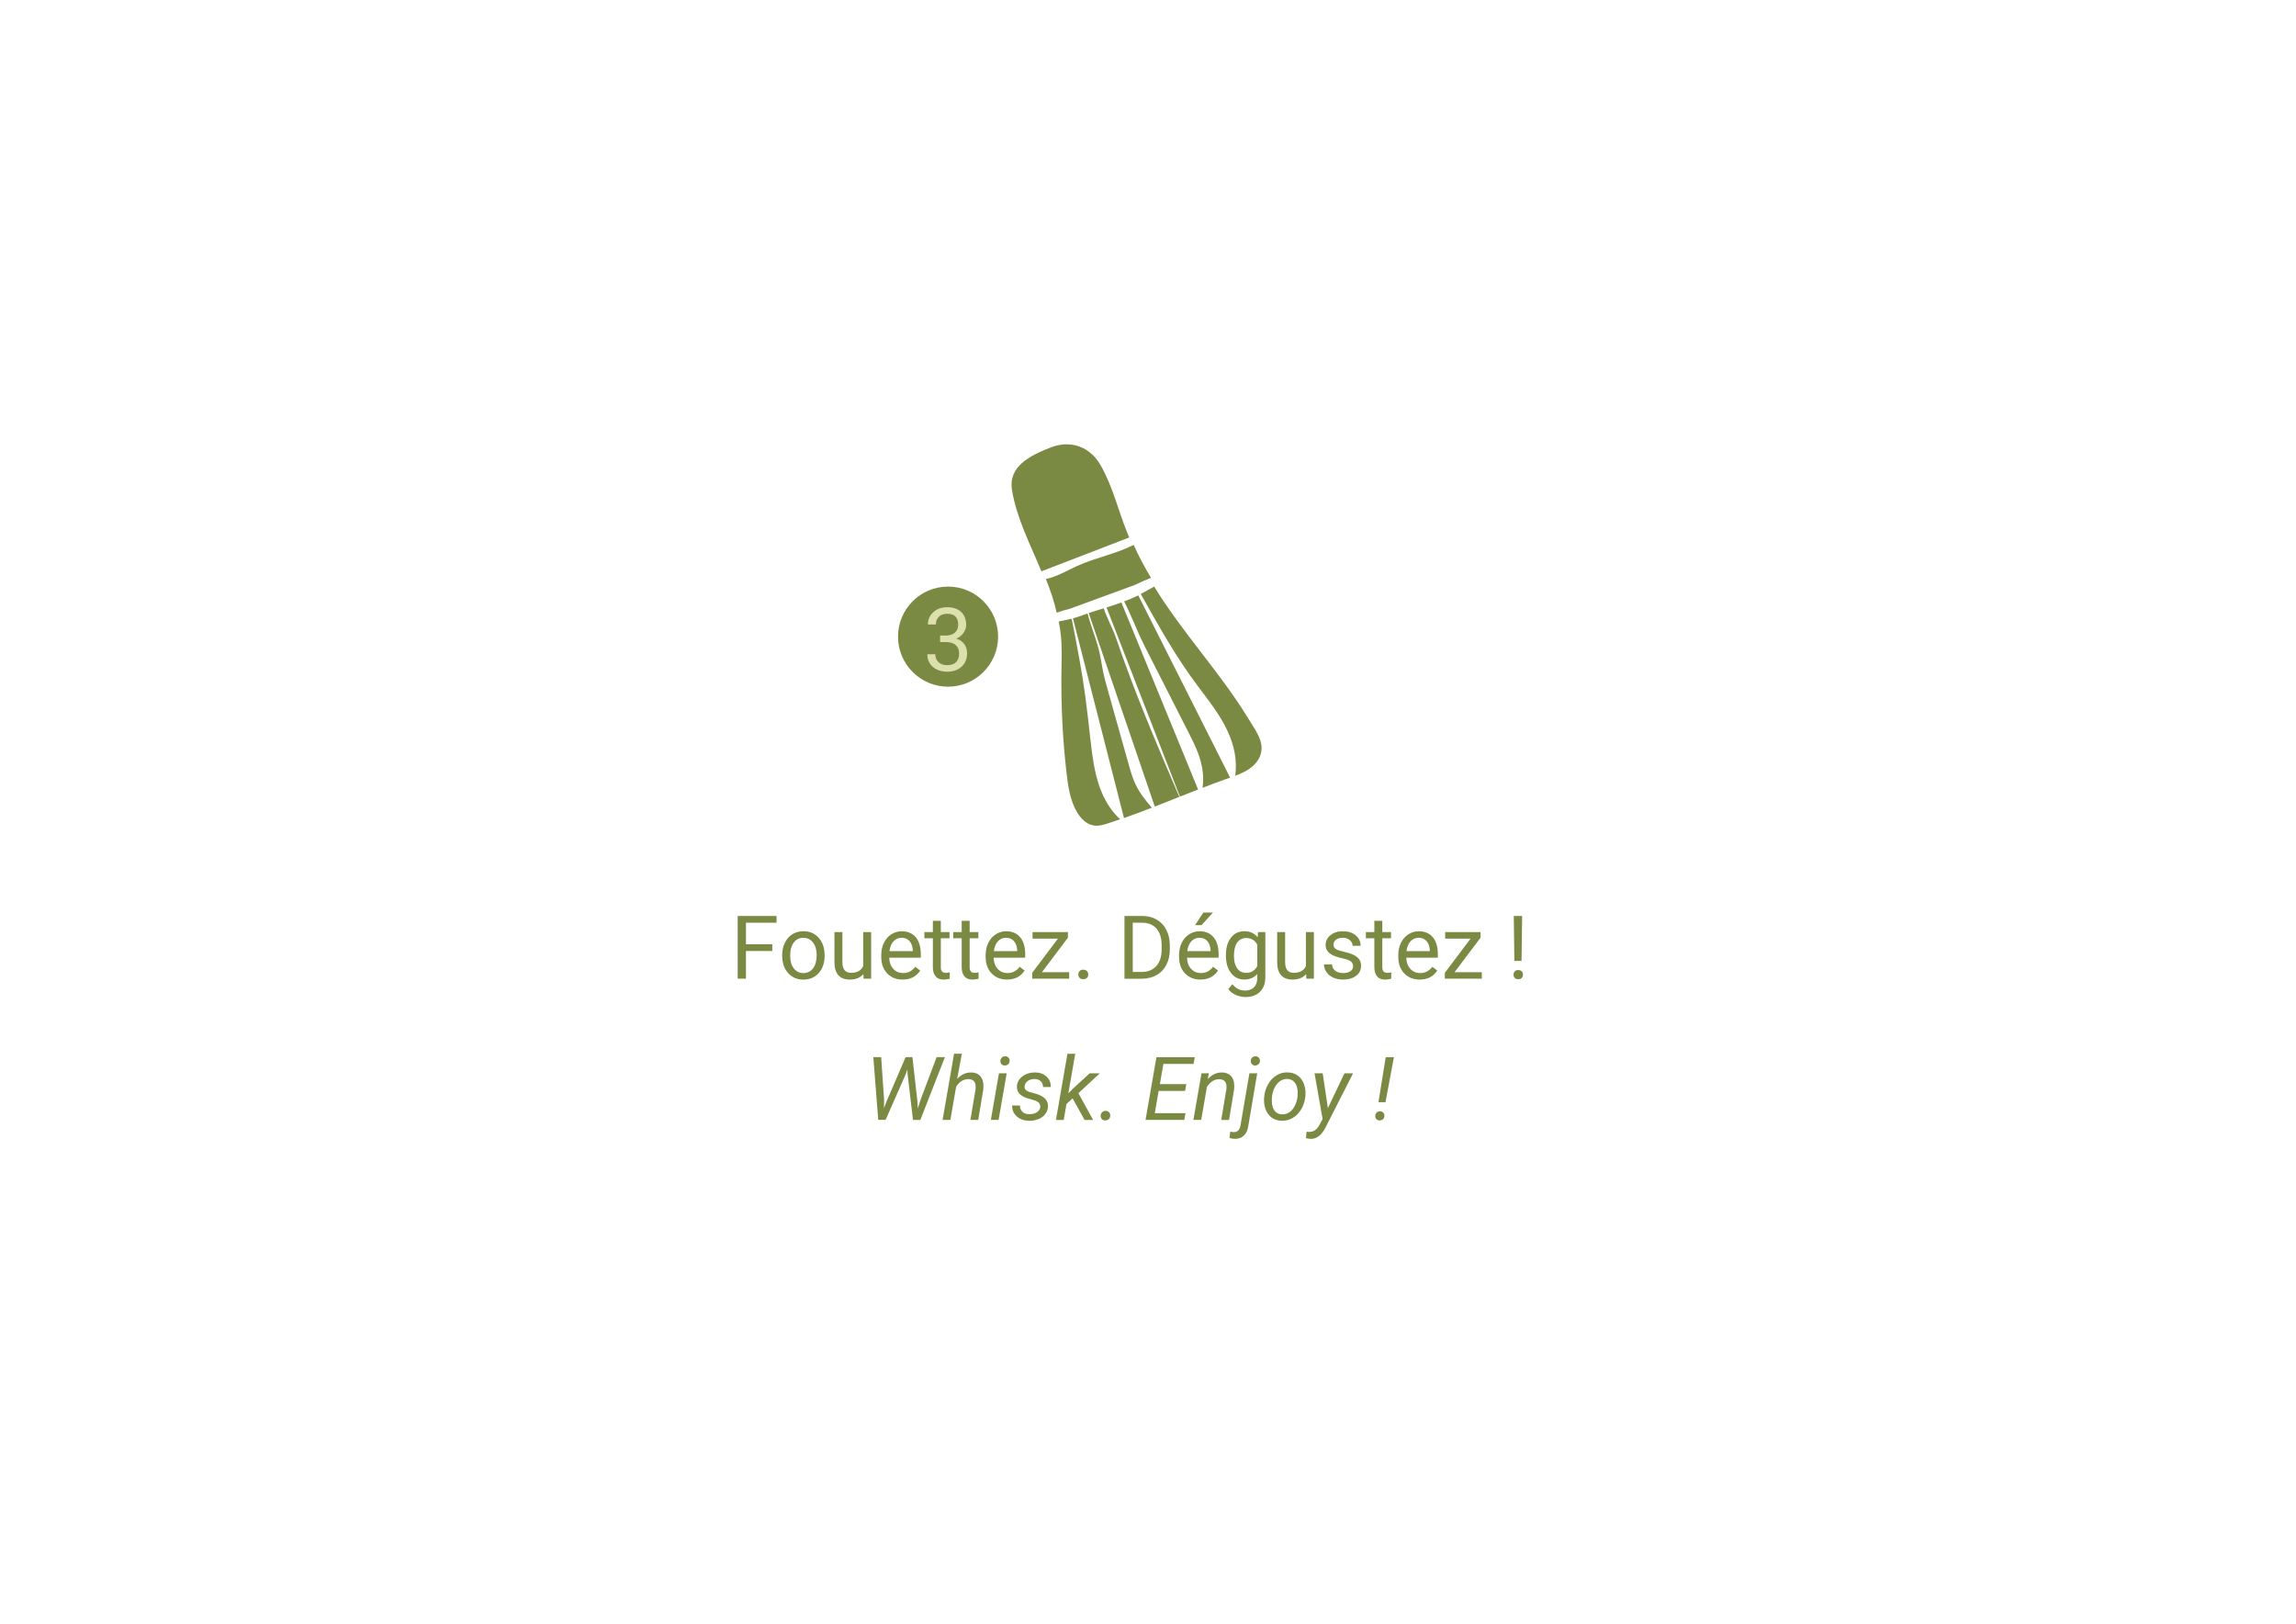 <svg viewBox="0 0 841.89 595.28" xmlns="http://www.w3.org/2000/svg" data-name="Calque 1" id="Calque_1">
  <defs>
    <style>
      .cls-1 {
        fill: #7a8a43;
      }

      .cls-2 {
        fill: #dbe0ad;
      }
    </style>
  </defs>
  <g>
    <path d="M422.05,211.83c-2.36-3.89-4.5-7.9-6.36-12.07-6.45,3.3-14,4.68-20.69,7.71-3.77,1.71-7.55,4-11.51,4.81,1.63,4.05,3.05,8.14,3.97,12.35,1.57-.59,3.2-1.05,4.85-1.46l23.88-8.75c1.94-.92,3.88-1.8,5.86-2.59Z" class="cls-1"></path>
    <path d="M414.06,197.04c-.28-.66-.56-1.33-.83-2-3.29-8.22-5.32-17-9.76-24.65-3.74-6.44-10.72-9.29-18.31-6.31-7.57,2.97-15.51,6.97-14.09,15.57,1.72,10.43,6.75,20,10.79,29.8l32.21-12.4Z" class="cls-1"></path>
    <g>
      <path d="M418.3,217.77c6.41,11.47,12.8,22.94,20.68,33.45,4.01,5.35,8.24,10.62,11.08,16.67,2.41,5.13,3.73,10.98,2.83,16.52,3.46-1.29,6.79-2.92,8.6-6.12,3.01-5.29-.71-9.87-3.89-15.07-10.29-16.81-24.2-31.47-34.39-48.18l-4.92,2.72Z" class="cls-1"></path>
      <path d="M411.18,220.87c-1.79.66-3.6,1.25-5.44,1.83l26.91,69.36c2.23-.88,4.45-1.76,6.66-2.62l-28.13-68.58Z" class="cls-1"></path>
      <path d="M413.91,280.41c-1.64-5.75-3.25-11.51-4.86-17.27l-3.11-11.12c-.54-1.92-1.07-3.84-1.47-5.79-.43-2.12-.7-4.26-1.16-6.37-1.09-5.09-3.21-9.93-4.53-14.95-1.79.64-3.63,1.32-5.35,1.79l18.71,73.21c3.37-1.19,6.79-2.47,10.21-3.8-2.32-2.66-4.5-5.43-6-8.61-1.07-2.26-1.76-4.68-2.45-7.09Z" class="cls-1"></path>
      <path d="M419.61,236.69c5.36,10.54,10.72,21.08,16.08,31.62,1.27,2.5,2.55,5.01,3.55,7.64,1.56,4.09,2.38,8.6,1.7,12.87,3.38-1.3,6.74-2.56,10.03-3.71.03,0,.05-.02.08-.03l-33.67-66.8-.12.06c-1.91.9-3.14,1.43-5.06,2.14,2.7,5.31,4.72,10.88,7.42,16.19Z" class="cls-1"></path>
      <path d="M423.43,295.7c3-1.17,6.01-2.36,9.02-3.55-6.89-15.93-13.7-31.91-19.67-48.21-1.22-3.33-2.41-6.67-3.56-10.03-1.27-3.7-3.3-7.17-4.51-10.89-1.28.4-1.76.54-3.07.93-.78.24-1.6.52-2.44.81l24.23,70.94Z" class="cls-1"></path>
      <path d="M401.29,302.68c1.72.21,3.43-.33,5.08-.86,1.44-.46,2.9-.97,4.37-1.47-3.58-3.22-6.07-7.59-7.65-12.17-1.79-5.19-2.51-10.69-3.15-16.15-.64-5.51-1.21-11.04-1.95-16.54-1.3-9.62-3.14-19.16-5.04-28.68-.1.03-.2.06-.3.08l-4.46.96c.33,1.56.6,3.14.77,4.74.49,4.39.32,8.82.25,13.23-.19,12.56.43,25.14,1.87,37.63.56,4.83,1.28,9.77,3.66,14.01,1.42,2.53,3.68,4.88,6.56,5.22Z" class="cls-1"></path>
    </g>
  </g>
  <g>
    <path d="M283.18,348.65h-9.65v10.16h-3.03v-23h14.25v2.48h-11.22v7.89h9.65v2.48Z" class="cls-1"></path>
    <path d="M286.81,350.11c0-1.67.33-3.18.99-4.51.66-1.34,1.57-2.38,2.75-3.1,1.17-.73,2.51-1.09,4.02-1.09,2.33,0,4.21.8,5.65,2.42,1.43,1.61,2.15,3.75,2.15,6.43v.21c0,1.66-.32,3.15-.95,4.47-.64,1.32-1.55,2.35-2.74,3.09-1.18.74-2.54,1.11-4.08,1.11-2.32,0-4.2-.81-5.63-2.41-1.44-1.62-2.16-3.75-2.16-6.4v-.21ZM289.75,350.46c0,1.9.44,3.41,1.32,4.56.88,1.15,2.06,1.72,3.53,1.72s2.66-.58,3.54-1.74,1.31-2.79,1.31-4.89c0-1.87-.45-3.39-1.34-4.56-.89-1.16-2.07-1.74-3.55-1.74s-2.61.58-3.49,1.73c-.88,1.14-1.33,2.79-1.33,4.93Z" class="cls-1"></path>
    <path d="M316.59,357.12c-1.14,1.34-2.81,2.01-5.01,2.01-1.82,0-3.21-.53-4.16-1.59-.95-1.06-1.44-2.63-1.45-4.7v-11.12h2.92v11.04c0,2.59,1.05,3.89,3.16,3.89,2.23,0,3.72-.83,4.46-2.5v-12.43h2.92v17.09h-2.78l-.06-1.69Z" class="cls-1"></path>
    <path d="M330.97,359.13c-2.32,0-4.2-.76-5.66-2.28s-2.18-3.56-2.18-6.11v-.53c0-1.7.33-3.21.97-4.54.65-1.33,1.55-2.38,2.72-3.13,1.17-.75,2.43-1.13,3.79-1.13,2.22,0,3.95.73,5.18,2.19,1.23,1.47,1.85,3.56,1.85,6.29v1.21h-11.58c.04,1.69.53,3.05,1.48,4.08.94,1.04,2.14,1.55,3.59,1.55,1.03,0,1.91-.21,2.62-.63.72-.42,1.34-.97,1.88-1.67l1.79,1.39c-1.43,2.2-3.58,3.3-6.45,3.3ZM330.61,343.8c-1.18,0-2.17.43-2.97,1.29s-1.3,2.06-1.49,3.61h8.56v-.22c-.09-1.49-.48-2.64-1.2-3.45s-1.68-1.23-2.91-1.23Z" class="cls-1"></path>
    <path d="M344.98,337.58v4.14h3.19v2.26h-3.19v10.62c0,.69.14,1.2.43,1.54s.77.52,1.45.52c.34,0,.8-.06,1.39-.19v2.35c-.77.21-1.52.32-2.24.32-1.3,0-2.29-.39-2.95-1.19-.66-.78-1-1.91-1-3.36v-10.6h-3.11v-2.26h3.11v-4.14h2.92Z" class="cls-1"></path>
    <path d="M355.55,337.58v4.14h3.19v2.26h-3.19v10.62c0,.69.14,1.2.43,1.54s.77.52,1.45.52c.34,0,.8-.06,1.39-.19v2.35c-.77.21-1.52.32-2.24.32-1.3,0-2.29-.39-2.95-1.19-.66-.78-1-1.91-1-3.36v-10.6h-3.11v-2.26h3.11v-4.14h2.92Z" class="cls-1"></path>
    <path d="M369.25,359.13c-2.32,0-4.2-.76-5.66-2.28s-2.18-3.56-2.18-6.11v-.53c0-1.7.33-3.21.97-4.54.65-1.33,1.55-2.38,2.72-3.13,1.17-.75,2.43-1.13,3.79-1.13,2.22,0,3.95.73,5.18,2.19,1.23,1.47,1.85,3.56,1.85,6.29v1.21h-11.58c.04,1.69.53,3.05,1.48,4.08.94,1.04,2.14,1.55,3.59,1.55,1.03,0,1.91-.21,2.62-.63.72-.42,1.34-.97,1.88-1.67l1.79,1.39c-1.43,2.2-3.58,3.3-6.45,3.3ZM368.89,343.8c-1.18,0-2.17.43-2.97,1.29s-1.3,2.06-1.49,3.61h8.56v-.22c-.09-1.49-.48-2.64-1.2-3.45s-1.68-1.23-2.91-1.23Z" class="cls-1"></path>
    <path d="M382.05,356.42h10v2.39h-13.57v-2.15l9.43-12.53h-9.29v-2.42h12.96v2.07l-9.53,12.64Z" class="cls-1"></path>
    <path d="M395.4,357.28c0-.51.15-.93.45-1.26.3-.34.75-.51,1.35-.51s1.06.16,1.37.51c.31.33.47.76.47,1.26s-.15.88-.47,1.21c-.31.33-.76.49-1.37.49s-1.05-.16-1.35-.49c-.3-.33-.45-.73-.45-1.21Z" class="cls-1"></path>
    <path d="M412.32,358.81v-23h6.49c2,0,3.77.44,5.31,1.33s2.72,2.14,3.56,3.78c.83,1.63,1.26,3.5,1.27,5.62v1.47c0,2.17-.42,4.07-1.26,5.7-.83,1.64-2.03,2.89-3.58,3.77-1.55.87-3.37,1.32-5.43,1.34h-6.37ZM415.35,338.29v18.05h3.19c2.34,0,4.16-.73,5.46-2.19,1.3-1.45,1.95-3.53,1.95-6.21v-1.35c0-2.62-.61-4.64-1.84-6.09-1.23-1.45-2.97-2.19-5.22-2.21h-3.54Z" class="cls-1"></path>
    <path d="M440.17,359.13c-2.32,0-4.2-.76-5.66-2.28s-2.18-3.56-2.18-6.11v-.53c0-1.7.33-3.21.97-4.54.65-1.33,1.55-2.38,2.72-3.13,1.17-.75,2.43-1.13,3.79-1.13,2.22,0,3.95.73,5.18,2.19,1.23,1.47,1.85,3.56,1.85,6.29v1.21h-11.58c.04,1.69.53,3.05,1.48,4.08.94,1.04,2.14,1.55,3.59,1.55,1.03,0,1.91-.21,2.62-.63.72-.42,1.34-.97,1.88-1.67l1.79,1.39c-1.43,2.2-3.58,3.3-6.45,3.3ZM439.81,343.8c-1.18,0-2.17.43-2.97,1.29s-1.3,2.06-1.49,3.61h8.56v-.22c-.09-1.49-.48-2.64-1.2-3.45s-1.68-1.23-2.91-1.23ZM441.23,334.55h3.54l-4.23,4.64h-2.35s3.05-4.64,3.05-4.64Z" class="cls-1"></path>
    <path d="M449.52,350.12c0-2.67.62-4.78,1.85-6.36s2.87-2.36,4.9-2.36,3.71.74,4.88,2.21l.14-1.9h2.67v16.68c0,2.21-.66,3.96-1.97,5.23-1.31,1.28-3.07,1.91-5.29,1.91-1.23,0-2.44-.27-3.62-.79s-2.08-1.25-2.7-2.16l1.52-1.76c1.25,1.55,2.79,2.33,4.6,2.33,1.42,0,2.53-.4,3.32-1.2.8-.8,1.19-1.93,1.19-3.39v-1.47c-1.17,1.35-2.76,2.02-4.79,2.02s-3.62-.81-4.86-2.41c-1.24-1.62-1.86-3.81-1.86-6.59ZM452.46,350.46c0,1.92.39,3.44,1.18,4.54s1.9,1.66,3.32,1.66c1.84,0,3.2-.84,4.06-2.52v-7.8c-.89-1.63-2.24-2.45-4.03-2.45-1.42,0-2.53.55-3.33,1.66s-1.2,2.74-1.2,4.92Z" class="cls-1"></path>
    <path d="M478.93,357.12c-1.14,1.34-2.81,2.01-5.01,2.01-1.82,0-3.21-.53-4.16-1.59-.95-1.06-1.44-2.63-1.45-4.7v-11.12h2.92v11.04c0,2.59,1.05,3.89,3.16,3.89,2.23,0,3.72-.83,4.46-2.5v-12.43h2.92v17.09h-2.78l-.06-1.69Z" class="cls-1"></path>
    <path d="M496.16,354.28c0-.78-.3-1.4-.89-1.84-.6-.44-1.63-.82-3.12-1.13-1.48-.32-2.65-.7-3.52-1.14-.87-.44-1.51-.97-1.93-1.58-.42-.61-.63-1.33-.63-2.17,0-1.4.59-2.59,1.78-3.56,1.19-.97,2.7-1.45,4.54-1.45,1.94,0,3.51.5,4.71,1.5,1.21,1,1.81,2.28,1.81,3.84h-2.94c0-.8-.34-1.49-1.02-2.07-.68-.58-1.53-.87-2.57-.87s-1.9.23-2.5.7-.9,1.07-.9,1.81.28,1.24.84,1.6,1.57.7,3.03,1.03c1.46.32,2.64.71,3.55,1.16.91.46,1.58,1,2.02,1.64.44.64.65,1.42.65,2.33,0,1.53-.61,2.75-1.83,3.67s-2.81,1.38-4.76,1.38c-1.37,0-2.58-.24-3.63-.73s-1.88-1.16-2.47-2.03c-.6-.87-.89-1.81-.89-2.82h2.92c.05.97.45,1.75,1.18,2.33.73.58,1.7.86,2.9.86,1.11,0,1.99-.22,2.66-.67.67-.45,1-1.04,1-1.79Z" class="cls-1"></path>
    <path d="M506.86,337.58v4.14h3.19v2.26h-3.19v10.62c0,.69.14,1.2.43,1.54s.77.52,1.45.52c.34,0,.8-.06,1.39-.19v2.35c-.77.21-1.52.32-2.24.32-1.3,0-2.29-.39-2.95-1.19-.66-.78-1-1.91-1-3.36v-10.6h-3.11v-2.26h3.11v-4.14h2.92Z" class="cls-1"></path>
    <path d="M520.56,359.13c-2.32,0-4.2-.76-5.66-2.28s-2.18-3.56-2.18-6.11v-.53c0-1.7.33-3.21.97-4.54.65-1.33,1.55-2.38,2.72-3.13,1.17-.75,2.43-1.13,3.79-1.13,2.22,0,3.95.73,5.18,2.19,1.23,1.47,1.85,3.56,1.85,6.29v1.21h-11.58c.04,1.69.53,3.05,1.48,4.08.94,1.04,2.14,1.55,3.59,1.55,1.03,0,1.91-.21,2.62-.63.72-.42,1.34-.97,1.88-1.67l1.79,1.39c-1.43,2.2-3.58,3.3-6.45,3.3ZM520.19,343.8c-1.18,0-2.17.43-2.97,1.29s-1.3,2.06-1.49,3.61h8.56v-.22c-.09-1.49-.48-2.64-1.2-3.45s-1.68-1.23-2.91-1.23Z" class="cls-1"></path>
    <path d="M533.35,356.42h10v2.39h-13.57v-2.15l9.43-12.53h-9.29v-2.42h12.96v2.07l-9.53,12.64Z" class="cls-1"></path>
    <path d="M554.97,357.33c0-.48.15-.88.44-1.21.29-.32.72-.48,1.29-.48s1,.16,1.3.48c.29.33.44.73.44,1.21s-.15.87-.44,1.19-.73.47-1.3.47-1-.16-1.29-.47c-.29-.32-.44-.71-.44-1.19ZM557.92,352.29h-2.64l-.21-16.48h3.06l-.22,16.48Z" class="cls-1"></path>
    <path d="M324.18,403.49l-.06,2.78,1.07-2.72,6.87-15.98h2.51l1.82,16.18.16,2.62,1-3.18,5.88-15.62h3.05l-9.01,23h-2.7l-1.99-16.89-.06-1.58-.66,1.83-7.33,16.63h-2.7l-1.8-23h2.89l1.07,15.91Z" class="cls-1"></path>
    <path d="M350.96,395.57c1.49-1.63,3.22-2.43,5.17-2.38,1.6.02,2.79.57,3.56,1.65.77,1.08,1.06,2.59.86,4.54l-1.86,11.2h-2.86l1.88-11.25c.06-.52.07-1,.02-1.44-.18-1.47-1.05-2.22-2.61-2.26-1.75-.04-3.25.87-4.52,2.75l-2.12,12.2h-2.86l4.22-24.27h2.86l-1.74,9.26Z" class="cls-1"></path>
    <path d="M366.16,410.58h-2.84l2.97-17.09h2.84l-2.97,17.09ZM368.51,387.25c.48-.03.89.12,1.21.43.32.31.48.72.48,1.23,0,.49-.17.9-.48,1.21-.31.32-.71.49-1.21.51-.5.03-.9-.12-1.22-.42s-.47-.71-.46-1.2.17-.9.47-1.23.7-.5,1.2-.52Z" class="cls-1"></path>
    <path d="M381.42,405.96c.16-1.18-.49-2.02-1.94-2.5l-2.97-.87c-2.51-.87-3.72-2.29-3.63-4.3.07-1.5.76-2.74,2.06-3.7,1.3-.97,2.83-1.43,4.59-1.42,1.73.02,3.13.52,4.21,1.51,1.08.99,1.6,2.26,1.55,3.84h-2.84c.02-.87-.25-1.56-.81-2.1s-1.3-.82-2.23-.83c-.99-.03-1.84.21-2.56.72-.66.48-1.05,1.1-1.15,1.87-.14.99.47,1.71,1.82,2.16l1.44.39c1.96.51,3.35,1.17,4.17,1.98s1.2,1.81,1.14,3.01c-.06,1.07-.41,2-1.04,2.78-.63.8-1.48,1.4-2.53,1.81s-2.17.61-3.37.58c-1.81-.02-3.31-.55-4.49-1.59s-1.75-2.38-1.71-4.01l2.86.02c0,.95.31,1.73.92,2.3.61.58,1.45.87,2.51.87,1.04.02,1.94-.2,2.7-.66.76-.46,1.19-1.09,1.3-1.88Z" class="cls-1"></path>
    <path d="M393.3,402.7l-2.24,2.01-1.01,5.88h-2.86l4.22-24.27h2.86l-2.53,14.5,1.75-1.77,6.07-5.56h3.71l-7.85,7.29,5.4,9.81h-3.13l-4.39-7.89Z" class="cls-1"></path>
    <path d="M405.34,407.27c.52-.01.94.15,1.28.47s.5.75.49,1.26-.18.94-.52,1.26-.76.49-1.26.51-.92-.13-1.25-.44-.49-.72-.49-1.24.16-.95.49-1.29.75-.52,1.26-.54Z" class="cls-1"></path>
    <path d="M434.52,399.95h-9.67l-1.42,8.15h11.25l-.44,2.48h-14.2l4-23h14.05l-.44,2.48h-11.07l-1.28,7.41h9.67l-.43,2.48Z" class="cls-1"></path>
    <path d="M443.26,393.47l-.41,2.17c1.54-1.69,3.29-2.51,5.25-2.46,1.61.04,2.8.6,3.57,1.67s1.05,2.58.85,4.54l-1.86,11.2h-2.86l1.88-11.24c.06-.52.07-.99.02-1.43-.18-1.47-1.05-2.23-2.61-2.26-1.72-.04-3.22.88-4.52,2.74l-2.12,12.18h-2.86l2.97-17.09,2.7-.02Z" class="cls-1"></path>
    <path d="M460.99,393.49l-3.24,19.13c-.21,1.62-.75,2.84-1.62,3.68-.87.84-2,1.25-3.4,1.23-.56-.02-1.18-.13-1.88-.32l.25-2.34c.39.09.83.15,1.31.18,1.36,0,2.17-.82,2.45-2.44l3.27-19.13h2.86ZM458.62,389c0-.49.16-.9.47-1.23.3-.33.7-.5,1.21-.52.48-.03.89.13,1.21.45.32.32.48.72.48,1.21,0,.49-.17.9-.49,1.21s-.72.49-1.22.51c-.47.03-.87-.13-1.18-.44s-.47-.71-.47-1.18Z" class="cls-1"></path>
    <path d="M472.2,393.17c1.43.02,2.66.41,3.68,1.17s1.78,1.8,2.27,3.13c.49,1.33.66,2.79.5,4.37l-.03.34c-.2,1.67-.7,3.17-1.49,4.51-.79,1.35-1.81,2.39-3.06,3.13-1.25.75-2.63,1.11-4.12,1.06-1.42-.02-2.64-.41-3.67-1.17-1.02-.76-1.78-1.79-2.25-3.1s-.64-2.74-.51-4.32c.16-1.77.64-3.36,1.44-4.76.8-1.42,1.83-2.51,3.09-3.28,1.26-.78,2.65-1.14,4.16-1.1ZM466.39,402.34c-.07.66-.07,1.35,0,2.07.1,1.24.48,2.24,1.11,2.97.64.74,1.49,1.12,2.55,1.16.95.03,1.82-.2,2.62-.7s1.48-1.26,2.02-2.27.9-2.13,1.06-3.37c.09-.97.1-1.78.05-2.45-.13-1.28-.51-2.28-1.15-3.01-.64-.74-1.49-1.13-2.56-1.18-1.48-.03-2.73.55-3.76,1.74-1.03,1.19-1.67,2.74-1.91,4.68l-.03.36Z" class="cls-1"></path>
    <path d="M486.9,406.27l6.08-12.78h3.16l-10.14,19.94c-1.41,2.77-3.22,4.14-5.43,4.11-.39-.01-.96-.11-1.72-.28l.25-2.37.74.08c.91.04,1.69-.16,2.34-.61.66-.45,1.24-1.17,1.75-2.17l1.03-1.96-2.95-16.73h2.99l1.91,12.78Z" class="cls-1"></path>
    <path d="M504.27,409.16c0-.49.17-.9.47-1.23s.71-.49,1.22-.51c.48-.02.88.13,1.2.44s.47.71.47,1.2-.16.9-.47,1.21-.72.48-1.22.5-.9-.12-1.21-.43c-.31-.3-.46-.7-.46-1.18ZM508.03,404.09h-2.59l2.67-16.51h3l-3.08,16.51Z" class="cls-1"></path>
  </g>
  <g>
    <circle r="18.35" cy="233.4" cx="347.63" class="cls-1"></circle>
    <path d="M344.71,233h2.2c1.38-.03,2.46-.39,3.25-1.09.79-.7,1.18-1.66,1.18-2.86,0-2.7-1.34-4.04-4.03-4.04-1.26,0-2.27.36-3.02,1.08-.76.72-1.13,1.67-1.13,2.87h-2.92c0-1.83.67-3.34,2-4.54,1.33-1.21,3.02-1.81,5.08-1.81,2.17,0,3.87.58,5.1,1.72,1.23,1.15,1.85,2.74,1.85,4.79,0,1-.33,1.97-.97,2.91-.65.94-1.53,1.64-2.65,2.1,1.26.4,2.24,1.07,2.93,1.99.69.93,1.03,2.06,1.03,3.4,0,2.06-.67,3.7-2.02,4.91-1.35,1.21-3.1,1.82-5.26,1.82s-3.91-.59-5.27-1.76c-1.35-1.17-2.03-2.71-2.03-4.63h2.94c0,1.21.39,2.18,1.18,2.91s1.85,1.09,3.18,1.09c1.41,0,2.49-.37,3.24-1.11.75-.73,1.12-1.79,1.12-3.17s-.41-2.36-1.23-3.08c-.82-.71-2.01-1.08-3.55-1.11h-2.2v-2.38Z" class="cls-2"></path>
  </g>
</svg>